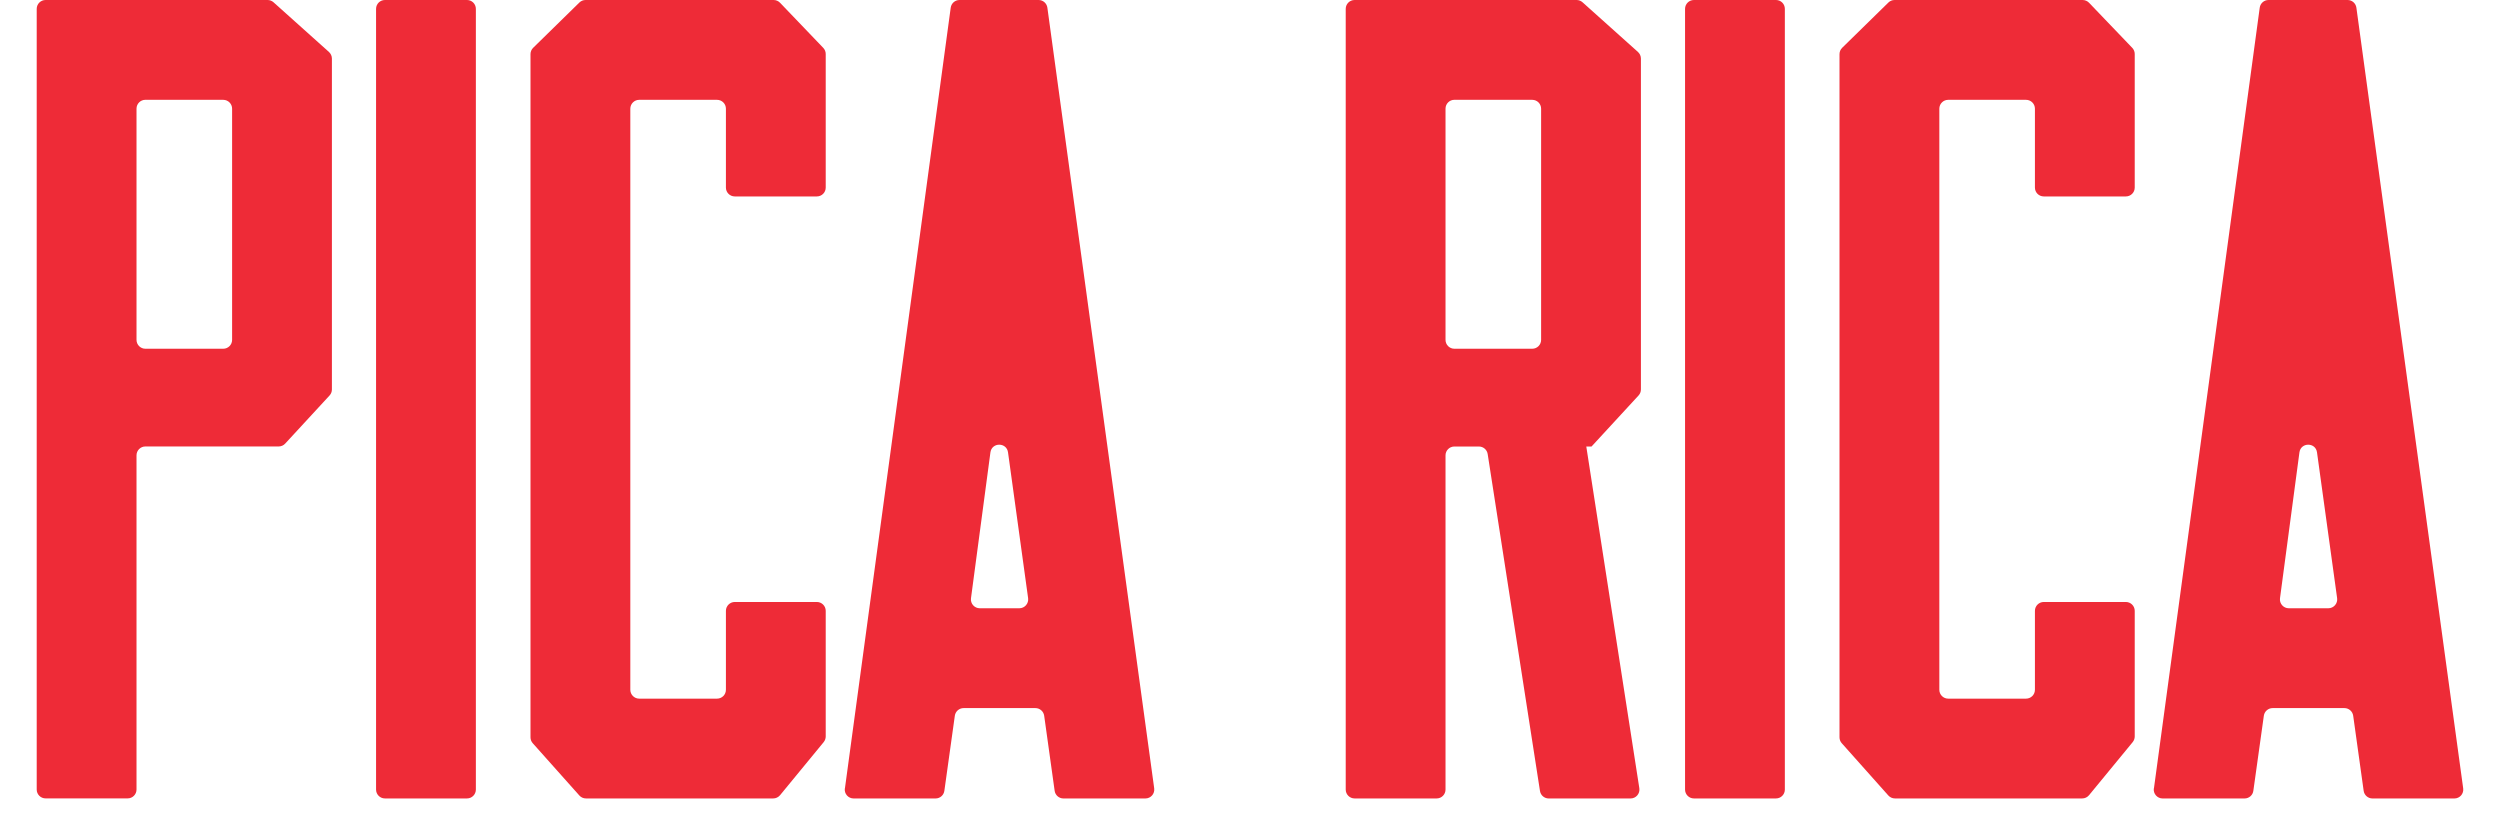 <svg width="101" height="33" viewBox="0 0 101 33" fill="none" xmlns="http://www.w3.org/2000/svg">
<path d="M1.841 -3.8147e-06H10.811C10.899 -3.8147e-06 10.984 0.033 11.05 0.092L13.29 2.1C13.365 2.169 13.409 2.265 13.409 2.366V15.734C13.409 15.825 13.375 15.911 13.315 15.977L11.521 17.922C11.454 17.996 11.358 18.037 11.258 18.037H5.873C5.676 18.037 5.515 18.198 5.515 18.395V31.898C5.515 32.095 5.355 32.255 5.157 32.255H1.841C1.644 32.255 1.483 32.095 1.483 31.898V0.358C1.483 0.16 1.644 -3.8147e-06 1.841 -3.8147e-06ZM9.019 4.032H5.873C5.676 4.032 5.515 4.192 5.515 4.39V13.731C5.515 13.929 5.676 14.089 5.873 14.089H9.019C9.217 14.089 9.377 13.929 9.377 13.731V4.391C9.377 4.194 9.217 4.033 9.019 4.033V4.032Z" fill="#EE2B37"/>
<path d="M15.551 -7.62939e-06H18.867C19.064 -7.62939e-06 19.225 0.16 19.225 0.358V31.899C19.225 32.096 19.064 32.257 18.867 32.257H15.551C15.353 32.257 15.193 32.096 15.193 31.899V0.358C15.193 0.16 15.353 -7.62939e-06 15.551 -7.62939e-06Z" fill="#EE2B37"/>
<path d="M23.657 -7.62939e-06H31.253C31.351 -7.62939e-06 31.444 0.04 31.512 0.11L33.259 1.933C33.323 2 33.359 2.088 33.359 2.181V7.579C33.359 7.776 33.199 7.936 33.001 7.936H29.685C29.488 7.936 29.327 7.776 29.327 7.579V4.391C29.327 4.194 29.167 4.033 28.969 4.033H25.823C25.626 4.033 25.465 4.194 25.465 4.391V27.867C25.465 28.064 25.626 28.225 25.823 28.225H28.969C29.167 28.225 29.327 28.064 29.327 27.867V24.678C29.327 24.481 29.488 24.32 29.685 24.32H33.001C33.199 24.32 33.359 24.481 33.359 24.678V29.752C33.359 29.834 33.33 29.915 33.278 29.98L31.514 32.126C31.445 32.209 31.344 32.257 31.237 32.257H23.672C23.569 32.257 23.473 32.213 23.405 32.137L21.522 30.025C21.463 29.959 21.432 29.874 21.432 29.786V2.188C21.432 2.092 21.47 2 21.539 1.932L23.406 0.103C23.473 0.037 23.562 -7.62939e-06 23.657 -7.62939e-06Z" fill="#EE2B37"/>
<path d="M34.135 31.851L38.409 0.31C38.434 0.132 38.585 -7.62939e-06 38.764 -7.62939e-06H41.959C42.138 -7.62939e-06 42.289 0.132 42.314 0.31L46.63 31.851C46.658 32.066 46.492 32.258 46.274 32.258H42.964C42.785 32.258 42.633 32.126 42.608 31.95L42.185 28.916C42.16 28.739 42.009 28.607 41.83 28.607H38.93C38.752 28.607 38.6 28.739 38.575 28.916L38.152 31.95C38.127 32.126 37.976 32.258 37.797 32.258H34.486C34.269 32.258 34.102 32.066 34.131 31.852L34.135 31.851ZM39.581 24.574H41.181C41.398 24.574 41.565 24.382 41.536 24.167L40.724 18.274C40.666 17.862 40.07 17.863 40.013 18.276L39.228 24.168C39.199 24.383 39.366 24.574 39.583 24.574H39.581Z" fill="#EE2B37"/>
<path d="M54.725 -7.62939e-06H63.695C63.783 -7.62939e-06 63.868 0.033 63.934 0.092L66.174 2.1C66.249 2.169 66.293 2.265 66.293 2.366V15.734C66.293 15.825 66.259 15.911 66.198 15.977L64.298 18.039H64.086L66.229 31.845C66.263 32.062 66.094 32.258 65.875 32.258H62.568C62.391 32.258 62.242 32.129 62.215 31.955L60.102 18.342C60.075 18.168 59.925 18.039 59.748 18.039H58.757C58.56 18.039 58.399 18.199 58.399 18.396V31.899C58.399 32.096 58.239 32.257 58.041 32.257H54.725C54.528 32.257 54.367 32.096 54.367 31.899V0.358C54.367 0.16 54.528 -7.62939e-06 54.725 -7.62939e-06ZM61.903 4.032H58.757C58.56 4.032 58.399 4.192 58.399 4.39V13.731C58.399 13.929 58.56 14.089 58.757 14.089H61.903C62.101 14.089 62.261 13.929 62.261 13.731V4.391C62.261 4.194 62.101 4.033 61.903 4.033V4.032Z" fill="#EE2B37"/>
<path d="M68.434 -7.62939e-06H71.751C71.948 -7.62939e-06 72.108 0.16 72.108 0.358V31.899C72.108 32.096 71.948 32.257 71.751 32.257H68.434C68.237 32.257 68.076 32.096 68.076 31.899V0.358C68.076 0.16 68.237 -7.62939e-06 68.434 -7.62939e-06Z" fill="#EE2B37"/>
<path d="M76.541 -7.62939e-06H84.137C84.234 -7.62939e-06 84.328 0.04 84.396 0.11L86.143 1.933C86.207 2 86.243 2.088 86.243 2.181V7.579C86.243 7.776 86.082 7.936 85.885 7.936H82.569C82.371 7.936 82.211 7.776 82.211 7.579V4.391C82.211 4.194 82.05 4.033 81.853 4.033H78.707C78.509 4.033 78.349 4.194 78.349 4.391V27.867C78.349 28.064 78.509 28.225 78.707 28.225H81.853C82.05 28.225 82.211 28.064 82.211 27.867V24.678C82.211 24.481 82.371 24.32 82.569 24.32H85.885C86.082 24.32 86.243 24.481 86.243 24.678V29.752C86.243 29.834 86.214 29.915 86.162 29.98L84.397 32.126C84.329 32.209 84.228 32.257 84.121 32.257H76.556C76.453 32.257 76.357 32.213 76.288 32.137L74.406 30.025C74.347 29.959 74.316 29.874 74.316 29.786V2.188C74.316 2.092 74.354 2 74.423 1.932L76.29 0.103C76.357 0.037 76.446 -7.62939e-06 76.541 -7.62939e-06Z" fill="#EE2B37"/>
<path d="M87.019 31.851L91.293 0.31C91.318 0.132 91.469 -7.62939e-06 91.648 -7.62939e-06H94.843C95.022 -7.62939e-06 95.173 0.132 95.198 0.31L99.513 31.851C99.542 32.066 99.376 32.258 99.158 32.258H95.847C95.669 32.258 95.517 32.126 95.492 31.95L95.069 28.916C95.044 28.739 94.893 28.607 94.714 28.607H91.814C91.636 28.607 91.484 28.739 91.459 28.916L91.035 31.95C91.011 32.126 90.86 32.258 90.68 32.258H87.37C87.153 32.258 86.986 32.066 87.014 31.852L87.019 31.851ZM92.465 24.574H94.065C94.282 24.574 94.449 24.382 94.42 24.167L93.607 18.274C93.55 17.862 92.953 17.863 92.897 18.276L92.112 24.168C92.083 24.383 92.25 24.574 92.467 24.574H92.465Z" fill="#EE2B37"/>
</svg>
